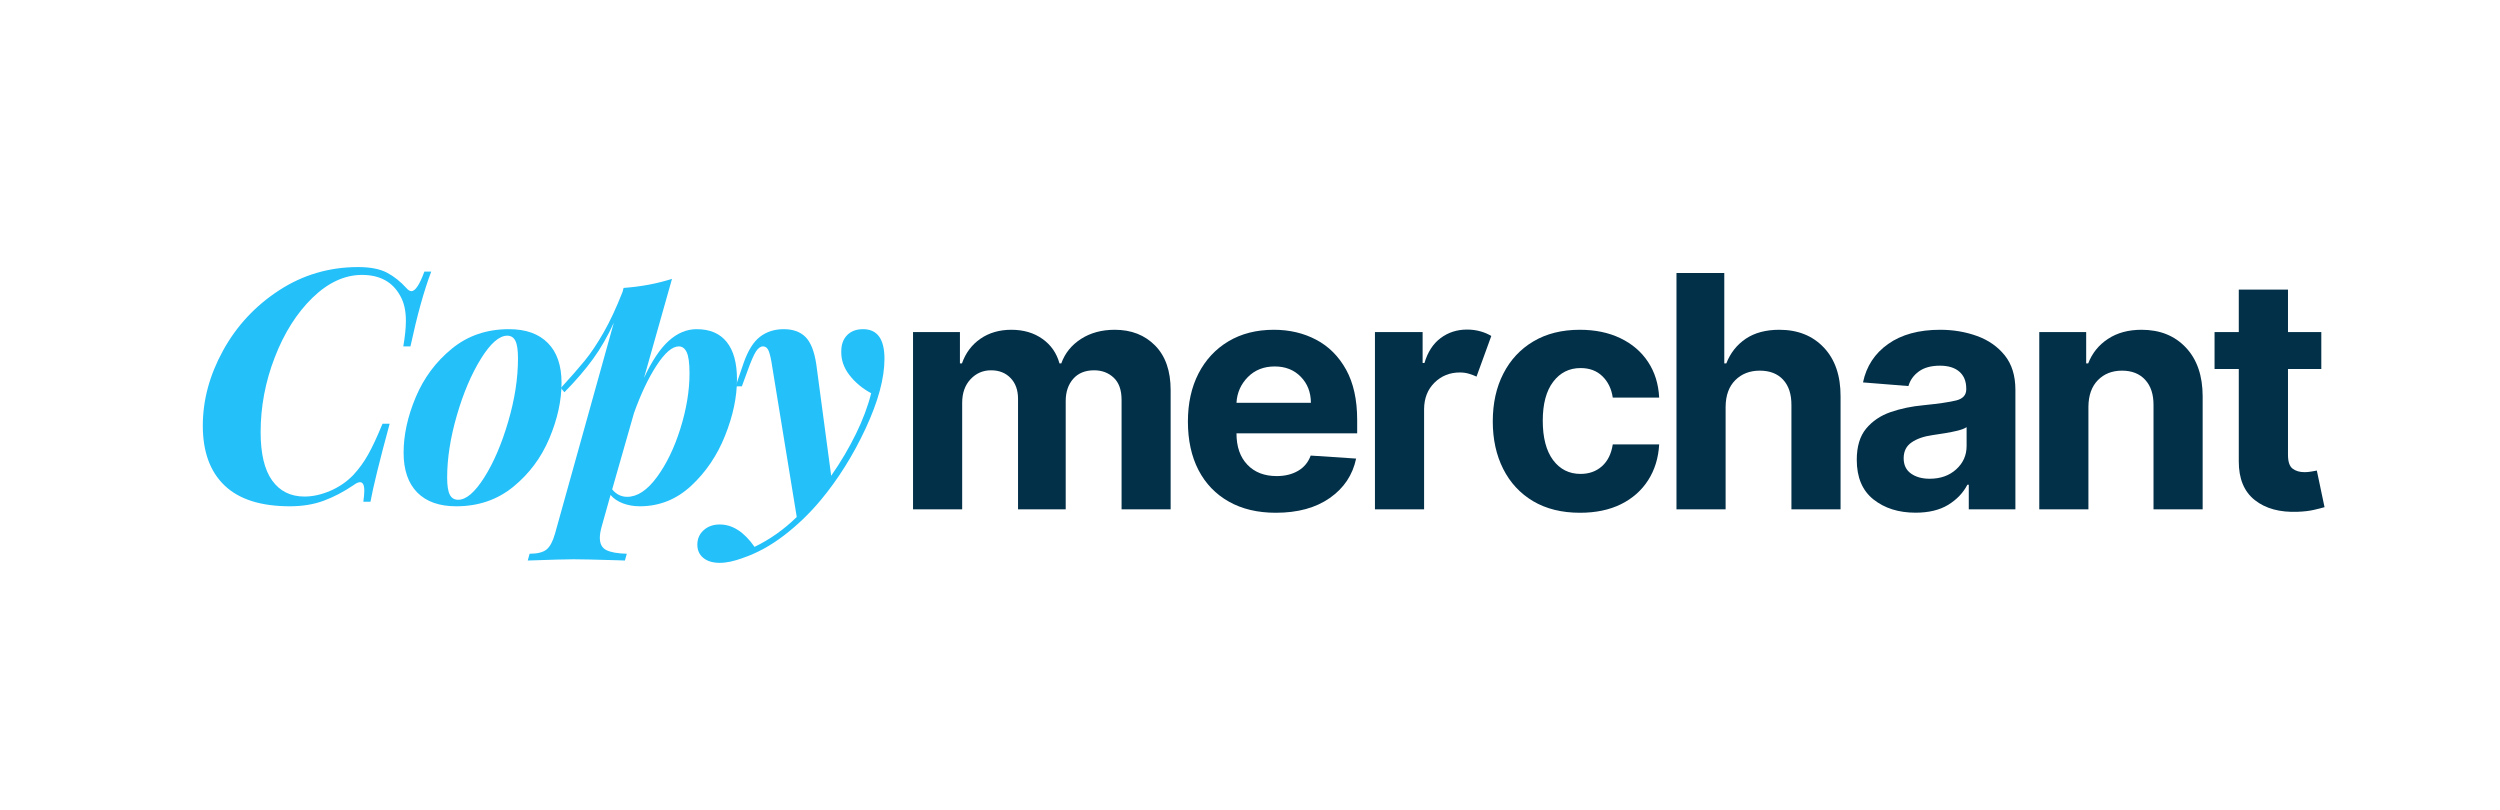 <?xml version="1.0" encoding="UTF-8" standalone="no"?>
<svg xmlns="http://www.w3.org/2000/svg" xmlns:xlink="http://www.w3.org/1999/xlink" width="744" zoomAndPan="magnify" viewBox="0 0 558 180.75" height="241" preserveAspectRatio="xMidYMid meet" version="1.0"><defs><g/></defs><g fill="#033049" fill-opacity="1"><g transform="translate(199.413, 113.683)"><g><path d="M 4.375 0 L 4.375 -39.562 L 14.844 -39.562 L 14.844 -32.578 L 15.297 -32.578 C 16.117 -34.91 17.492 -36.742 19.422 -38.078 C 21.359 -39.41 23.66 -40.078 26.328 -40.078 C 29.035 -40.078 31.344 -39.398 33.25 -38.047 C 35.156 -36.703 36.426 -34.879 37.062 -32.578 L 37.469 -32.578 C 38.281 -34.848 39.742 -36.664 41.859 -38.031 C 43.984 -39.395 46.5 -40.078 49.406 -40.078 C 53.094 -40.078 56.094 -38.906 58.406 -36.562 C 60.719 -34.219 61.875 -30.898 61.875 -26.609 L 61.875 0 L 50.922 0 L 50.922 -24.438 C 50.922 -26.633 50.336 -28.281 49.172 -29.375 C 48.004 -30.477 46.547 -31.031 44.797 -31.031 C 42.797 -31.031 41.238 -30.395 40.125 -29.125 C 39.008 -27.852 38.453 -26.195 38.453 -24.156 L 38.453 0 L 27.812 0 L 27.812 -24.672 C 27.812 -26.609 27.258 -28.148 26.156 -29.297 C 25.051 -30.453 23.598 -31.031 21.797 -31.031 C 19.973 -31.031 18.441 -30.363 17.203 -29.031 C 15.961 -27.707 15.344 -25.945 15.344 -23.75 L 15.344 0 Z M 4.375 0 "/></g></g></g><g fill="#033049" fill-opacity="1"><g transform="translate(262.359, 113.683)"><g><path d="M 22.406 0.766 C 18.352 0.766 14.859 -0.062 11.922 -1.719 C 8.984 -3.375 6.723 -5.723 5.141 -8.766 C 3.566 -11.816 2.781 -15.426 2.781 -19.594 C 2.781 -23.664 3.566 -27.238 5.141 -30.312 C 6.723 -33.383 8.953 -35.781 11.828 -37.5 C 14.711 -39.219 18.094 -40.078 21.969 -40.078 C 25.457 -40.078 28.602 -39.336 31.406 -37.859 C 34.219 -36.379 36.445 -34.148 38.094 -31.172 C 39.738 -28.191 40.562 -24.461 40.562 -19.984 L 40.562 -16.969 L 13.625 -16.969 L 13.625 -16.953 C 13.625 -13.992 14.43 -11.664 16.047 -9.969 C 17.66 -8.27 19.844 -7.422 22.594 -7.422 C 24.426 -7.422 26.008 -7.805 27.344 -8.578 C 28.688 -9.348 29.633 -10.488 30.188 -12 L 40.328 -11.328 C 39.555 -7.66 37.598 -4.727 34.453 -2.531 C 31.316 -0.332 27.301 0.766 22.406 0.766 Z M 13.625 -23.781 L 30.234 -23.781 C 30.223 -26.125 29.469 -28.062 27.969 -29.594 C 26.477 -31.125 24.539 -31.891 22.156 -31.891 C 19.719 -31.891 17.719 -31.098 16.156 -29.516 C 14.594 -27.93 13.75 -26.02 13.625 -23.781 Z M 13.625 -23.781 "/></g></g></g><g fill="#033049" fill-opacity="1"><g transform="translate(302.513, 113.683)"><g><path d="M 4.375 0 L 4.375 -39.562 L 15.016 -39.562 L 15.016 -32.656 L 15.422 -32.656 C 16.148 -35.113 17.359 -36.973 19.047 -38.234 C 20.734 -39.492 22.695 -40.125 24.938 -40.125 C 26 -40.125 26.984 -39.992 27.891 -39.734 C 28.805 -39.484 29.625 -39.133 30.344 -38.688 L 27.047 -29.625 C 26.523 -29.875 25.957 -30.086 25.344 -30.266 C 24.738 -30.453 24.062 -30.547 23.312 -30.547 C 21.094 -30.547 19.211 -29.789 17.672 -28.281 C 16.141 -26.77 15.363 -24.801 15.344 -22.375 L 15.344 0 Z M 4.375 0 "/></g></g></g><g fill="#033049" fill-opacity="1"><g transform="translate(330.407, 113.683)"><g><path d="M 22.25 0.766 C 18.195 0.766 14.711 -0.094 11.797 -1.812 C 8.891 -3.539 6.66 -5.941 5.109 -9.016 C 3.555 -12.086 2.781 -15.625 2.781 -19.625 C 2.781 -23.676 3.566 -27.234 5.141 -30.297 C 6.711 -33.367 8.945 -35.766 11.844 -37.484 C 14.75 -39.211 18.203 -40.078 22.203 -40.078 C 25.648 -40.078 28.676 -39.445 31.281 -38.188 C 33.883 -36.938 35.938 -35.176 37.438 -32.906 C 38.938 -30.645 39.766 -27.988 39.922 -24.938 L 29.562 -24.938 C 29.27 -26.906 28.5 -28.492 27.25 -29.703 C 26.008 -30.922 24.383 -31.531 22.375 -31.531 C 19.844 -31.531 17.801 -30.504 16.25 -28.453 C 14.707 -26.41 13.938 -23.52 13.938 -19.781 C 13.938 -16 14.703 -13.07 16.234 -11 C 17.773 -8.938 19.82 -7.906 22.375 -7.906 C 24.27 -7.906 25.859 -8.473 27.141 -9.609 C 28.43 -10.754 29.238 -12.383 29.562 -14.5 L 39.922 -14.5 C 39.754 -11.477 38.938 -8.816 37.469 -6.516 C 36 -4.211 33.973 -2.422 31.391 -1.141 C 28.816 0.129 25.77 0.766 22.25 0.766 Z M 22.25 0.766 "/></g></g></g><g fill="#033049" fill-opacity="1"><g transform="translate(369.814, 113.683)"><g><path d="M 15.344 -22.875 L 15.344 0 L 4.375 0 L 4.375 -52.75 L 15.047 -52.75 L 15.047 -32.578 L 15.5 -32.578 C 16.414 -34.91 17.863 -36.742 19.844 -38.078 C 21.832 -39.41 24.328 -40.078 27.328 -40.078 C 31.453 -40.078 34.766 -38.754 37.266 -36.109 C 39.773 -33.461 41.02 -29.82 41 -25.188 L 41 0 L 30.031 0 L 30.031 -23.234 C 30.051 -25.672 29.438 -27.566 28.188 -28.922 C 26.945 -30.273 25.207 -30.953 22.969 -30.953 C 20.738 -30.953 18.914 -30.242 17.5 -28.828 C 16.082 -27.41 15.363 -25.426 15.344 -22.875 Z M 15.344 -22.875 "/></g></g></g><g fill="#033049" fill-opacity="1"><g transform="translate(411.899, 113.683)"><g><path d="M 15.656 0.75 C 11.883 0.75 8.754 -0.234 6.266 -2.203 C 3.773 -4.18 2.531 -7.129 2.531 -11.047 C 2.531 -14.004 3.223 -16.32 4.609 -18 C 6.004 -19.688 7.828 -20.922 10.078 -21.703 C 12.336 -22.484 14.773 -22.992 17.391 -23.234 C 20.816 -23.578 23.27 -23.938 24.75 -24.312 C 26.227 -24.688 26.969 -25.508 26.969 -26.781 L 26.969 -26.938 C 26.969 -28.57 26.457 -29.832 25.438 -30.719 C 24.414 -31.613 22.969 -32.062 21.094 -32.062 C 19.125 -32.062 17.551 -31.629 16.375 -30.766 C 15.207 -29.91 14.438 -28.828 14.062 -27.516 L 3.922 -28.328 C 4.672 -31.93 6.539 -34.789 9.531 -36.906 C 12.531 -39.02 16.398 -40.078 21.141 -40.078 C 24.078 -40.078 26.82 -39.613 29.375 -38.688 C 31.938 -37.758 34.004 -36.312 35.578 -34.344 C 37.148 -32.375 37.938 -29.82 37.938 -26.688 L 37.938 0 L 27.531 0 L 27.531 -5.484 L 27.219 -5.484 C 26.258 -3.648 24.82 -2.148 22.906 -0.984 C 20.988 0.172 18.57 0.75 15.656 0.75 Z M 18.797 -6.828 C 21.203 -6.828 23.176 -7.523 24.719 -8.922 C 26.27 -10.328 27.047 -12.066 27.047 -14.141 L 27.047 -18.344 C 26.617 -18.051 25.953 -17.789 25.047 -17.562 C 24.148 -17.344 23.188 -17.148 22.156 -16.984 C 21.133 -16.816 20.223 -16.676 19.422 -16.562 C 17.492 -16.289 15.941 -15.75 14.766 -14.938 C 13.586 -14.133 13 -12.957 13 -11.406 C 13 -9.895 13.547 -8.754 14.641 -7.984 C 15.734 -7.211 17.117 -6.828 18.797 -6.828 Z M 18.797 -6.828 "/></g></g></g><g fill="#033049" fill-opacity="1"><g transform="translate(450.79, 113.683)"><g><path d="M 15.344 -22.875 L 15.344 0 L 4.375 0 L 4.375 -39.562 L 14.844 -39.562 L 14.844 -32.578 L 15.297 -32.578 C 16.191 -34.879 17.664 -36.703 19.719 -38.047 C 21.77 -39.398 24.266 -40.078 27.203 -40.078 C 31.316 -40.078 34.617 -38.75 37.109 -36.094 C 39.598 -33.445 40.844 -29.812 40.844 -25.188 L 40.844 0 L 29.875 0 L 29.875 -23.234 C 29.895 -25.648 29.273 -27.539 28.016 -28.906 C 26.766 -30.27 25.039 -30.953 22.844 -30.953 C 20.633 -30.953 18.836 -30.242 17.453 -28.828 C 16.066 -27.41 15.363 -25.426 15.344 -22.875 Z M 15.344 -22.875 "/></g></g></g><g fill="#033049" fill-opacity="1"><g transform="translate(492.695, 113.683)"><g><path d="M 25.422 -39.562 L 25.422 -31.328 L 17.984 -31.328 L 17.984 -12.156 C 17.984 -10.645 18.32 -9.625 19 -9.094 C 19.688 -8.562 20.582 -8.297 21.688 -8.297 C 22.195 -8.297 22.707 -8.344 23.219 -8.438 C 23.738 -8.531 24.141 -8.602 24.422 -8.656 L 26.141 -0.484 C 25.586 -0.316 24.812 -0.117 23.812 0.109 C 22.82 0.348 21.613 0.492 20.188 0.547 C 16.207 0.711 13.008 -0.148 10.594 -2.047 C 8.188 -3.941 6.988 -6.832 7 -10.719 L 7 -31.328 L 1.594 -31.328 L 1.594 -39.562 L 7 -39.562 L 7 -49.047 L 17.984 -49.047 L 17.984 -39.562 Z M 25.422 -39.562 "/></g></g></g><g fill="#23c0fa" fill-opacity="1"><g transform="translate(42.142, 111.986)"><g><path d="M 54.109 -51.359 C 52.516 -47.191 50.969 -41.629 49.469 -34.672 L 47.875 -34.672 C 48.258 -36.891 48.453 -38.801 48.453 -40.406 C 48.453 -42.625 48.039 -44.457 47.219 -45.906 C 45.52 -49.051 42.664 -50.625 38.656 -50.625 C 34.789 -50.625 31.102 -48.922 27.594 -45.516 C 24.094 -42.109 21.289 -37.68 19.188 -32.234 C 17.082 -26.797 16.031 -21.223 16.031 -15.516 C 16.031 -10.734 16.883 -7.145 18.594 -4.75 C 20.312 -2.352 22.723 -1.156 25.828 -1.156 C 27.66 -1.156 29.566 -1.578 31.547 -2.422 C 33.535 -3.273 35.254 -4.453 36.703 -5.953 C 37.961 -7.305 39.062 -8.816 40 -10.484 C 40.945 -12.148 42.023 -14.457 43.234 -17.406 L 44.828 -17.406 C 42.555 -9.039 41.129 -3.238 40.547 0 L 38.953 0 C 39.098 -1.008 39.172 -1.832 39.172 -2.469 C 39.172 -3.727 38.852 -4.359 38.219 -4.359 C 37.832 -4.359 37.348 -4.141 36.766 -3.703 C 34.547 -2.203 32.32 -1.039 30.094 -0.219 C 27.875 0.602 25.363 1.016 22.562 1.016 C 16.082 1.016 11.223 -0.531 7.984 -3.625 C 4.742 -6.719 3.125 -11.164 3.125 -16.969 C 3.125 -22.676 4.633 -28.273 7.656 -33.766 C 10.676 -39.254 14.844 -43.727 20.156 -47.188 C 25.477 -50.645 31.352 -52.375 37.781 -52.375 C 40.488 -52.375 42.629 -51.961 44.203 -51.141 C 45.773 -50.316 47.238 -49.156 48.594 -47.656 C 48.977 -47.219 49.344 -47 49.688 -47 C 50.551 -47 51.516 -48.453 52.578 -51.359 Z M 54.109 -51.359 "/></g></g></g><g fill="#23c0fa" fill-opacity="1"><g transform="translate(89.21, 111.986)"><g><path d="M 0.875 -10.953 C 0.875 -14.922 1.781 -19.055 3.594 -23.359 C 5.406 -27.66 8.086 -31.258 11.641 -34.156 C 15.191 -37.062 19.438 -38.516 24.375 -38.516 C 28.145 -38.516 31.047 -37.484 33.078 -35.422 C 35.109 -33.367 36.125 -30.41 36.125 -26.547 C 36.125 -22.578 35.219 -18.441 33.406 -14.141 C 31.594 -9.836 28.906 -6.234 25.344 -3.328 C 21.789 -0.43 17.551 1.016 12.625 1.016 C 8.852 1.016 5.953 -0.008 3.922 -2.062 C 1.891 -4.125 0.875 -7.086 0.875 -10.953 Z M 24.016 -37.062 C 22.223 -37.062 20.258 -35.344 18.125 -31.906 C 16 -28.477 14.211 -24.273 12.766 -19.297 C 11.316 -14.316 10.594 -9.676 10.594 -5.375 C 10.594 -3.625 10.785 -2.363 11.172 -1.594 C 11.555 -0.82 12.188 -0.438 13.062 -0.438 C 14.844 -0.438 16.785 -2.102 18.891 -5.438 C 20.992 -8.77 22.77 -12.914 24.219 -17.875 C 25.676 -22.832 26.406 -27.535 26.406 -31.984 C 26.406 -33.867 26.207 -35.188 25.812 -35.938 C 25.426 -36.688 24.828 -37.062 24.016 -37.062 Z M 24.016 -37.062 "/></g></g></g><g fill="#23c0fa" fill-opacity="1"><g transform="translate(124.384, 111.986)"><g><path d="M 31.109 -38.516 C 34.066 -38.516 36.305 -37.555 37.828 -35.641 C 39.348 -33.734 40.109 -30.969 40.109 -27.344 C 40.109 -23.375 39.223 -19.176 37.453 -14.75 C 35.691 -10.332 33.164 -6.598 29.875 -3.547 C 26.594 -0.504 22.773 1.016 18.422 1.016 C 17.066 1.016 15.805 0.797 14.641 0.359 C 13.484 -0.078 12.566 -0.703 11.891 -1.516 L 9.938 5.438 C 9.645 6.457 9.5 7.328 9.5 8.047 C 9.5 9.398 9.984 10.316 10.953 10.797 C 11.922 11.285 13.441 11.555 15.516 11.609 L 15.094 13.125 L 13.422 13.062 C 8.484 12.914 5.219 12.844 3.625 12.844 C 2.031 12.844 -1.375 12.938 -6.594 13.125 L -6.172 11.609 C -4.422 11.609 -3.16 11.289 -2.391 10.656 C -1.617 10.031 -0.988 8.848 -0.5 7.109 L 12.625 -39.969 C 11.27 -36.969 9.723 -34.27 7.984 -31.875 C 6.242 -29.477 4.113 -27 1.594 -24.438 L 0.797 -25.391 C 2.922 -27.711 4.688 -29.727 6.094 -31.438 C 7.5 -33.156 8.91 -35.258 10.328 -37.75 C 11.754 -40.238 13.172 -43.273 14.578 -46.859 L 14.797 -47.719 C 18.711 -48.008 22.316 -48.688 25.609 -49.75 L 19.359 -27.641 C 21.109 -31.41 22.945 -34.164 24.875 -35.906 C 26.812 -37.645 28.891 -38.516 31.109 -38.516 Z M 15.594 -1.094 C 17.863 -1.094 20.07 -2.551 22.219 -5.469 C 24.375 -8.395 26.129 -12.02 27.484 -16.344 C 28.836 -20.676 29.516 -24.781 29.516 -28.656 C 29.516 -30.926 29.305 -32.492 28.891 -33.359 C 28.484 -34.234 27.895 -34.672 27.125 -34.672 C 25.676 -34.672 24.031 -33.266 22.188 -30.453 C 20.352 -27.648 18.664 -24.098 17.125 -19.797 L 12.25 -2.75 C 13.176 -1.645 14.289 -1.094 15.594 -1.094 Z M 15.594 -1.094 "/></g></g></g><g fill="#23c0fa" fill-opacity="1"><g transform="translate(163.475, 111.986)"><g><path d="M 29.156 -38.516 C 32.344 -38.516 33.938 -36.312 33.938 -31.906 C 33.938 -27.562 32.535 -22.379 29.734 -16.359 C 26.93 -10.336 23.57 -4.984 19.656 -0.297 C 17.188 2.66 14.461 5.273 11.484 7.547 C 8.516 9.816 5.461 11.484 2.328 12.547 C 0.391 13.273 -1.328 13.641 -2.828 13.641 C -4.379 13.641 -5.598 13.273 -6.484 12.547 C -7.379 11.816 -7.828 10.828 -7.828 9.578 C -7.828 8.266 -7.352 7.188 -6.406 6.344 C -5.469 5.5 -4.273 5.078 -2.828 5.078 C 0.023 5.078 2.613 6.742 4.938 10.078 C 8.414 8.391 11.555 6.164 14.359 3.406 L 8.703 -31.266 C 8.461 -32.617 8.207 -33.523 7.938 -33.984 C 7.676 -34.441 7.301 -34.672 6.812 -34.672 C 6.281 -34.672 5.77 -34.305 5.281 -33.578 C 4.801 -32.859 4.176 -31.43 3.406 -29.297 L 2.109 -25.75 L 0.719 -25.75 L 2.531 -31.047 C 3.5 -33.797 4.719 -35.727 6.188 -36.844 C 7.664 -37.957 9.422 -38.516 11.453 -38.516 C 13.535 -38.516 15.156 -37.93 16.312 -36.766 C 17.477 -35.609 18.281 -33.582 18.719 -30.688 L 22.047 -5.797 C 24.172 -8.848 26.008 -11.957 27.562 -15.125 C 29.113 -18.289 30.25 -21.32 30.969 -24.219 C 28.988 -25.289 27.367 -26.645 26.109 -28.281 C 24.848 -29.926 24.242 -31.691 24.297 -33.578 C 24.297 -35.078 24.727 -36.273 25.594 -37.172 C 26.469 -38.066 27.656 -38.516 29.156 -38.516 Z M 29.156 -38.516 "/></g></g></g></svg>